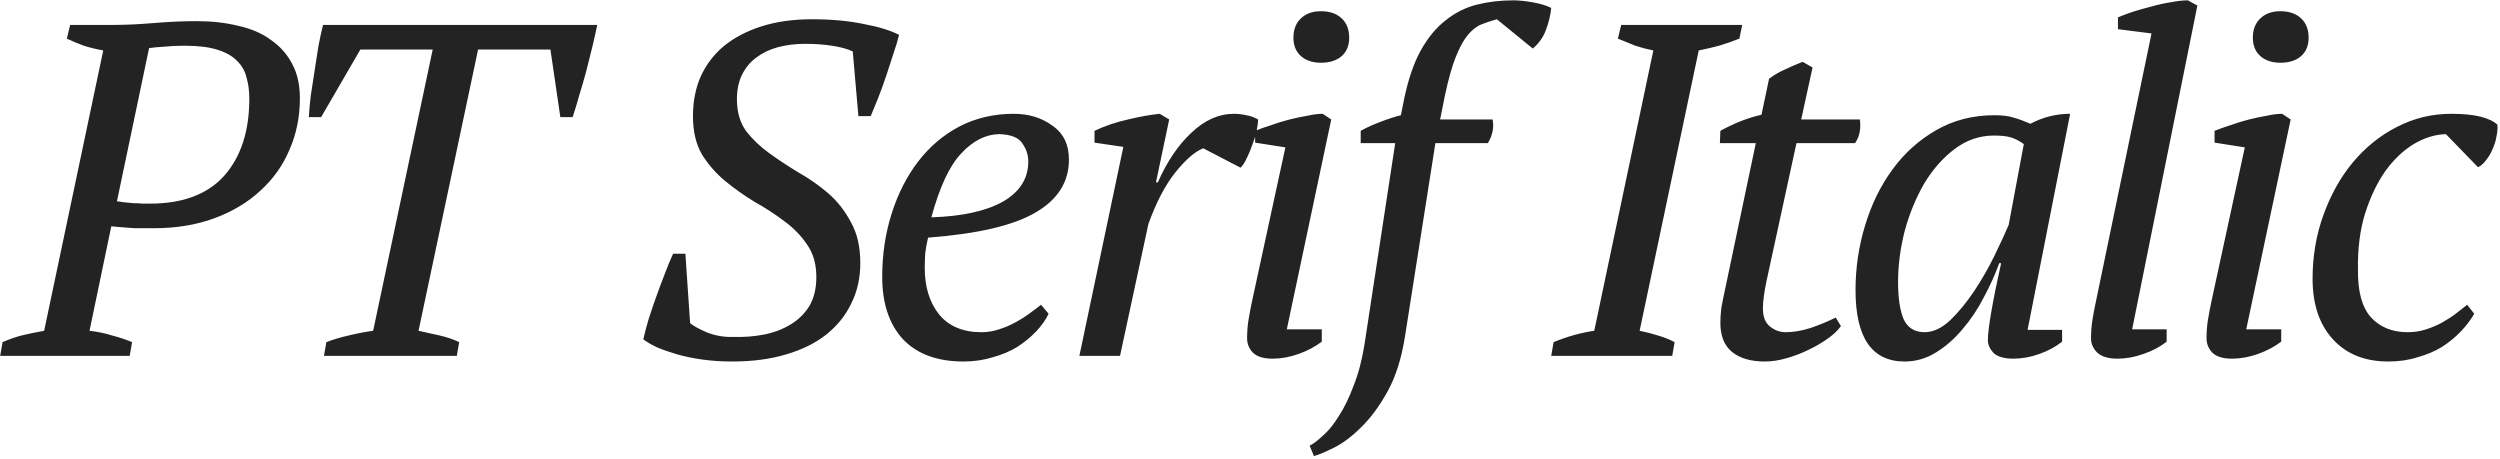 <?xml version="1.0" encoding="UTF-8"?> <svg xmlns="http://www.w3.org/2000/svg" width="550" height="101" viewBox="0 0 550 101" fill="none"><path d="M19.696 72.772C21.499 72.98 23.163 73.327 24.688 73.812C26.283 74.228 27.739 74.713 29.056 75.268L28.536 78.284H0.04L0.56 75.268C2.155 74.575 3.68 74.055 5.136 73.708C6.661 73.362 8.187 73.049 9.712 72.772L22.712 11.1C21.187 10.823 19.765 10.476 18.448 10.06C17.131 9.575 15.883 9.055 14.704 8.5L15.432 5.484H24.792C27.565 5.484 30.581 5.346 33.84 5.068C37.168 4.791 40.323 4.652 43.304 4.652C46.632 4.652 49.683 4.999 52.456 5.692C55.299 6.316 57.691 7.356 59.632 8.812C61.643 10.199 63.203 11.967 64.312 14.116C65.421 16.196 65.976 18.692 65.976 21.604C65.976 25.695 65.213 29.474 63.688 32.94C62.232 36.407 60.083 39.423 57.24 41.988C54.467 44.553 51.104 46.564 47.152 48.02C43.2 49.476 38.797 50.204 33.944 50.204C33.597 50.204 33.008 50.204 32.176 50.204C31.413 50.204 30.547 50.204 29.576 50.204C28.675 50.135 27.739 50.066 26.768 49.996C25.867 49.927 25.104 49.858 24.48 49.788L19.696 72.772ZM40.6 10.06C38.936 10.06 37.445 10.13 36.128 10.268C34.88 10.338 33.771 10.441 32.8 10.58L25.728 44.276C26.075 44.346 26.56 44.415 27.184 44.484C27.877 44.553 28.571 44.623 29.264 44.692C30.027 44.692 30.72 44.727 31.344 44.796C32.037 44.796 32.592 44.796 33.008 44.796C40.219 44.796 45.661 42.751 49.336 38.66C53.011 34.5 54.848 28.849 54.848 21.708C54.848 19.975 54.64 18.415 54.224 17.028C53.877 15.572 53.149 14.324 52.04 13.284C51 12.244 49.544 11.447 47.672 10.892C45.869 10.338 43.512 10.06 40.6 10.06ZM100.5 78.284H71.276L71.796 75.268C73.46 74.644 75.089 74.159 76.684 73.812C78.348 73.396 80.151 73.049 82.092 72.772L95.196 10.892H79.284L70.652 25.764H67.948C68.017 24.378 68.156 22.817 68.364 21.084C68.641 19.282 68.919 17.479 69.196 15.676C69.473 13.804 69.751 12.002 70.028 10.268C70.375 8.466 70.721 6.871 71.068 5.484H131.388C131.111 6.871 130.764 8.431 130.348 10.164C129.932 11.898 129.481 13.7 128.996 15.572C128.511 17.375 127.991 19.177 127.436 20.98C126.951 22.713 126.465 24.308 125.98 25.764H123.276L121.092 10.892H105.18L92.076 72.772C93.74 73.119 95.3 73.466 96.756 73.812C98.281 74.159 99.703 74.644 101.02 75.268L100.5 78.284ZM151.826 71.108C152.588 71.732 153.871 72.425 155.674 73.188C157.476 73.882 159.383 74.194 161.394 74.124C163.682 74.194 165.9 74.02 168.05 73.604C170.199 73.188 172.14 72.46 173.874 71.42C175.607 70.38 176.994 69.028 178.034 67.364C179.074 65.631 179.594 63.481 179.594 60.916C179.594 58.074 178.9 55.681 177.514 53.74C176.196 51.799 174.532 50.1 172.522 48.644C170.511 47.119 168.327 45.697 165.97 44.38C163.682 42.993 161.532 41.468 159.522 39.804C157.511 38.14 155.812 36.199 154.426 33.98C153.108 31.692 152.45 28.884 152.45 25.556C152.45 22.367 153.004 19.489 154.114 16.924C155.292 14.29 156.991 12.036 159.21 10.164C161.498 8.292 164.271 6.836 167.53 5.796C170.788 4.756 174.498 4.236 178.658 4.236C182.887 4.236 186.666 4.583 189.994 5.276C193.322 5.9 195.922 6.698 197.794 7.668C197.516 8.847 197.1 10.233 196.546 11.828C196.06 13.354 195.54 14.948 194.986 16.612C194.431 18.276 193.842 19.905 193.218 21.5C192.594 23.026 192.039 24.378 191.554 25.556H188.85L187.602 11.308C186.423 10.754 184.898 10.338 183.026 10.06C181.223 9.783 179.247 9.644 177.098 9.644C175.018 9.644 173.042 9.887 171.17 10.372C169.367 10.857 167.772 11.62 166.386 12.66C165.068 13.631 164.028 14.879 163.266 16.404C162.503 17.93 162.122 19.732 162.122 21.812C162.122 24.585 162.78 26.908 164.098 28.78C165.484 30.583 167.183 32.212 169.194 33.668C171.204 35.124 173.354 36.545 175.642 37.932C177.999 39.249 180.183 40.775 182.194 42.508C184.204 44.242 185.868 46.356 187.186 48.852C188.572 51.279 189.266 54.295 189.266 57.9C189.266 61.159 188.607 64.106 187.29 66.74C186.042 69.375 184.204 71.663 181.778 73.604C179.42 75.476 176.474 76.932 172.938 77.972C169.471 79.012 165.519 79.532 161.082 79.532C158.863 79.532 156.714 79.394 154.634 79.116C152.623 78.839 150.751 78.457 149.018 77.972C147.354 77.487 145.863 76.967 144.546 76.412C143.228 75.788 142.223 75.199 141.53 74.644C141.807 73.396 142.188 71.94 142.674 70.276C143.228 68.543 143.818 66.809 144.442 65.076C145.066 63.343 145.69 61.679 146.314 60.084C146.938 58.42 147.527 56.999 148.082 55.82H150.786L151.826 71.108ZM230.693 69.028C230.069 70.346 229.168 71.628 227.989 72.876C226.811 74.124 225.424 75.268 223.829 76.308C222.235 77.279 220.432 78.041 218.421 78.596C216.411 79.22 214.261 79.532 211.973 79.532C206.219 79.532 201.781 77.903 198.661 74.644C195.611 71.316 194.085 66.74 194.085 60.916C194.085 55.993 194.779 51.348 196.165 46.98C197.552 42.612 199.493 38.799 201.989 35.54C204.485 32.282 207.501 29.716 211.037 27.844C214.643 25.972 218.629 25.036 222.997 25.036C226.325 25.036 229.168 25.903 231.525 27.636C233.952 29.3 235.165 31.796 235.165 35.124C235.165 40.047 232.704 43.929 227.781 46.772C222.928 49.615 215.059 51.452 204.173 52.284C203.896 53.463 203.688 54.607 203.549 55.716C203.48 56.825 203.445 57.9 203.445 58.94C203.445 63.1 204.485 66.498 206.565 69.132C208.715 71.767 211.835 73.084 215.925 73.084C217.243 73.084 218.525 72.876 219.773 72.46C221.091 72.044 222.304 71.524 223.413 70.9C224.592 70.276 225.632 69.618 226.533 68.924C227.504 68.231 228.336 67.607 229.029 67.052L230.693 69.028ZM219.773 29.508C216.792 29.578 214.019 30.999 211.453 33.772C208.888 36.476 206.704 41.156 204.901 47.812C211.627 47.604 216.861 46.46 220.605 44.38C224.349 42.231 226.221 39.284 226.221 35.54C226.221 34.084 225.771 32.732 224.869 31.484C224.037 30.236 222.339 29.578 219.773 29.508ZM264.712 32.628C262.909 33.322 260.864 35.09 258.576 37.932C256.357 40.706 254.381 44.484 252.648 49.268L246.408 78.284H237.464L247.136 32.316L240.792 31.38V28.78C243.149 27.671 245.611 26.839 248.176 26.284C250.741 25.66 253.064 25.244 255.144 25.036L257.224 26.284L254.312 40.116H254.728C256.739 35.54 259.2 31.9 262.112 29.196C265.024 26.423 268.144 25.036 271.472 25.036C272.373 25.036 273.275 25.14 274.176 25.348C275.077 25.487 275.944 25.799 276.776 26.284C276.776 26.908 276.672 27.74 276.464 28.78C276.256 29.751 275.944 30.756 275.528 31.796C275.181 32.836 274.765 33.842 274.28 34.812C273.864 35.714 273.413 36.407 272.928 36.892L264.712 32.628ZM276.128 31.38V28.78C277.168 28.364 278.346 27.948 279.664 27.532C280.981 27.047 282.333 26.631 283.72 26.284C285.106 25.938 286.424 25.66 287.672 25.452C288.92 25.175 290.029 25.036 291 25.036L292.872 26.284L283.096 72.46H290.792V75.164C289.336 76.273 287.637 77.175 285.696 77.868C283.754 78.561 281.848 78.908 279.976 78.908C277.965 78.908 276.509 78.457 275.608 77.556C274.776 76.655 274.36 75.615 274.36 74.436C274.36 73.049 274.464 71.698 274.672 70.38C274.88 69.063 275.157 67.607 275.504 66.012L282.784 32.42L276.128 31.38ZM284.552 8.292C284.552 6.49 285.106 5.068 286.216 4.028C287.325 2.988 288.781 2.468 290.584 2.468C292.525 2.468 294.05 2.988 295.16 4.028C296.269 5.068 296.824 6.49 296.824 8.292C296.824 10.025 296.269 11.377 295.16 12.348C294.05 13.319 292.525 13.804 290.584 13.804C288.781 13.804 287.325 13.319 286.216 12.348C285.106 11.377 284.552 10.025 284.552 8.292ZM306.947 31.484H299.355V28.78C300.742 28.017 302.198 27.359 303.723 26.804C305.318 26.18 306.809 25.695 308.195 25.348L308.923 21.708C309.825 17.41 311.038 13.873 312.563 11.1C314.158 8.258 315.995 6.039 318.075 4.444C320.155 2.78 322.443 1.636 324.939 1.012C327.435 0.388 330.105 0.076 332.947 0.076C334.126 0.076 335.513 0.215 337.107 0.492C338.771 0.77 340.158 1.186 341.267 1.74C341.129 3.266 340.747 4.86 340.123 6.524C339.569 8.119 338.598 9.506 337.211 10.684L329.307 4.236C328.059 4.583 326.915 4.964 325.875 5.38C324.835 5.796 323.83 6.594 322.859 7.772C321.958 8.882 321.091 10.476 320.259 12.556C319.427 14.636 318.63 17.479 317.867 21.084L316.827 26.284H328.371C328.718 28.017 328.371 29.751 327.331 31.484H315.787L309.131 73.812C308.369 78.735 307.086 82.826 305.283 86.084C303.481 89.343 301.539 91.978 299.459 93.988C297.449 95.999 295.473 97.49 293.531 98.46C291.59 99.431 290.099 100.055 289.059 100.332L288.123 98.044C288.955 97.628 289.961 96.865 291.139 95.756C292.318 94.716 293.462 93.295 294.571 91.492C295.75 89.689 296.825 87.471 297.795 84.836C298.835 82.271 299.633 79.255 300.187 75.788L306.947 31.484ZM367.895 78.284H341.271L341.791 75.268C344.842 74.02 347.823 73.188 350.735 72.772L363.735 11.1C362.349 10.823 361.031 10.476 359.783 10.06C358.535 9.575 357.253 9.055 355.935 8.5L356.663 5.484H383.287L382.663 8.5C381.277 9.055 379.786 9.575 378.191 10.06C376.597 10.476 375.106 10.823 373.719 11.1L360.719 72.772C362.106 73.049 363.458 73.396 364.775 73.812C366.162 74.228 367.375 74.713 368.415 75.268L367.895 78.284ZM378.48 28.78C379.866 28.017 381.322 27.324 382.848 26.7C384.442 26.076 386.002 25.591 387.528 25.244L389.192 17.34C390.162 16.578 391.272 15.919 392.52 15.364C393.837 14.74 395.189 14.151 396.576 13.596L398.76 14.844L396.264 26.284H409.16C409.298 27.116 409.298 27.983 409.16 28.884C409.021 29.785 408.674 30.652 408.12 31.484H395.224L388.672 61.644C388.394 62.962 388.186 64.14 388.048 65.18C387.909 66.151 387.84 67.052 387.84 67.884C387.84 69.687 388.36 71.004 389.4 71.836C390.44 72.668 391.584 73.084 392.832 73.084C394.565 73.084 396.402 72.772 398.344 72.148C400.354 71.455 402.192 70.692 403.856 69.86L405 71.732C404.376 72.633 403.44 73.535 402.192 74.436C400.944 75.338 399.522 76.169 397.928 76.932C396.402 77.695 394.773 78.319 393.04 78.804C391.376 79.29 389.781 79.532 388.256 79.532C385.205 79.532 382.813 78.839 381.08 77.452C379.346 76.066 378.48 73.916 378.48 71.004C378.48 70.034 378.549 68.959 378.688 67.78C378.896 66.602 379.138 65.388 379.416 64.14L386.28 31.484H378.376L378.48 28.78ZM423.399 73.084C425.271 73.084 427.143 72.218 429.015 70.484C430.887 68.681 432.655 66.532 434.319 64.036C435.983 61.54 437.473 58.94 438.791 56.236C440.108 53.532 441.148 51.279 441.911 49.476L445.239 31.692C444.268 30.999 443.332 30.514 442.431 30.236C441.529 29.959 440.281 29.82 438.687 29.82C435.497 29.82 432.585 30.826 429.951 32.836C427.385 34.778 425.167 37.308 423.295 40.428C421.492 43.548 420.071 47.015 419.031 50.828C418.06 54.642 417.575 58.386 417.575 62.06C417.575 65.596 417.991 68.335 418.823 70.276C419.724 72.148 421.249 73.084 423.399 73.084ZM439.831 57.9C438.929 60.396 437.785 62.927 436.399 65.492C435.081 68.058 433.521 70.38 431.719 72.46C429.985 74.54 428.044 76.239 425.895 77.556C423.745 78.874 421.457 79.532 419.031 79.532C411.82 79.532 408.215 74.297 408.215 63.828C408.215 58.975 408.908 54.26 410.295 49.684C411.681 45.039 413.692 40.913 416.327 37.308C418.961 33.703 422.151 30.826 425.895 28.676C429.708 26.457 434.007 25.348 438.791 25.348C440.524 25.348 441.911 25.521 442.951 25.868C443.991 26.145 445.239 26.596 446.695 27.22C449.468 25.764 452.38 25.036 455.431 25.036L446.071 72.564H453.663V75.164C452.276 76.273 450.612 77.175 448.671 77.868C446.729 78.561 444.823 78.908 442.951 78.908C440.94 78.908 439.484 78.492 438.583 77.66C437.751 76.759 437.335 75.823 437.335 74.852C437.335 73.604 437.577 71.559 438.063 68.716C438.548 65.874 439.276 62.268 440.247 57.9H439.831ZM473.335 7.356L465.951 6.42V3.82C466.922 3.404 468.031 2.988 469.279 2.572C470.596 2.156 471.948 1.775 473.335 1.428C474.791 1.012 476.212 0.7 477.599 0.492C478.986 0.215 480.234 0.076 481.343 0.076L483.423 1.22L469.071 72.46H476.663V75.164C475.276 76.273 473.578 77.175 471.567 77.868C469.626 78.561 467.719 78.908 465.847 78.908C463.836 78.908 462.346 78.457 461.375 77.556C460.474 76.655 460.023 75.615 460.023 74.436C460.023 73.049 460.127 71.698 460.335 70.38C460.543 69.063 460.82 67.607 461.167 66.012L473.335 7.356ZM487.203 31.38V28.78C488.243 28.364 489.422 27.948 490.739 27.532C492.056 27.047 493.408 26.631 494.795 26.284C496.182 25.938 497.499 25.66 498.747 25.452C499.995 25.175 501.104 25.036 502.075 25.036L503.947 26.284L494.171 72.46H501.867V75.164C500.411 76.273 498.712 77.175 496.771 77.868C494.83 78.561 492.923 78.908 491.051 78.908C489.04 78.908 487.584 78.457 486.683 77.556C485.851 76.655 485.435 75.615 485.435 74.436C485.435 73.049 485.539 71.698 485.747 70.38C485.955 69.063 486.232 67.607 486.579 66.012L493.859 32.42L487.203 31.38ZM495.627 8.292C495.627 6.49 496.182 5.068 497.291 4.028C498.4 2.988 499.856 2.468 501.659 2.468C503.6 2.468 505.126 2.988 506.235 4.028C507.344 5.068 507.899 6.49 507.899 8.292C507.899 10.025 507.344 11.377 506.235 12.348C505.126 13.319 503.6 13.804 501.659 13.804C499.856 13.804 498.4 13.319 497.291 12.348C496.182 11.377 495.627 10.025 495.627 8.292ZM544.335 69.028C543.572 70.346 542.601 71.628 541.423 72.876C540.244 74.124 538.857 75.268 537.263 76.308C535.668 77.279 533.865 78.041 531.855 78.596C529.913 79.22 527.764 79.532 525.407 79.532C520.276 79.532 516.22 77.903 513.239 74.644C510.257 71.385 508.767 66.948 508.767 61.332C508.767 56.34 509.564 51.66 511.159 47.292C512.753 42.855 514.903 39.007 517.607 35.748C520.38 32.42 523.604 29.82 527.279 27.948C531.023 26.007 535.009 25.036 539.239 25.036C541.873 25.036 544.023 25.244 545.687 25.66C547.351 26.076 548.599 26.666 549.431 27.428C549.5 28.191 549.431 29.058 549.223 30.028C549.084 30.93 548.807 31.831 548.391 32.732C548.044 33.633 547.559 34.465 546.935 35.228C546.38 35.991 545.791 36.511 545.167 36.788L538.095 29.508C535.737 29.578 533.38 30.305 531.023 31.692C528.735 33.079 526.655 35.055 524.783 37.62C522.98 40.185 521.489 43.306 520.311 46.98C519.201 50.586 518.681 54.676 518.751 59.252C518.681 64.036 519.617 67.537 521.559 69.756C523.569 71.975 526.273 73.084 529.671 73.084C531.127 73.084 532.479 72.876 533.727 72.46C535.044 72.044 536.257 71.524 537.367 70.9C538.476 70.276 539.481 69.618 540.383 68.924C541.284 68.231 542.081 67.607 542.775 67.052L544.335 69.028Z" fill="#232323"></path></svg> 